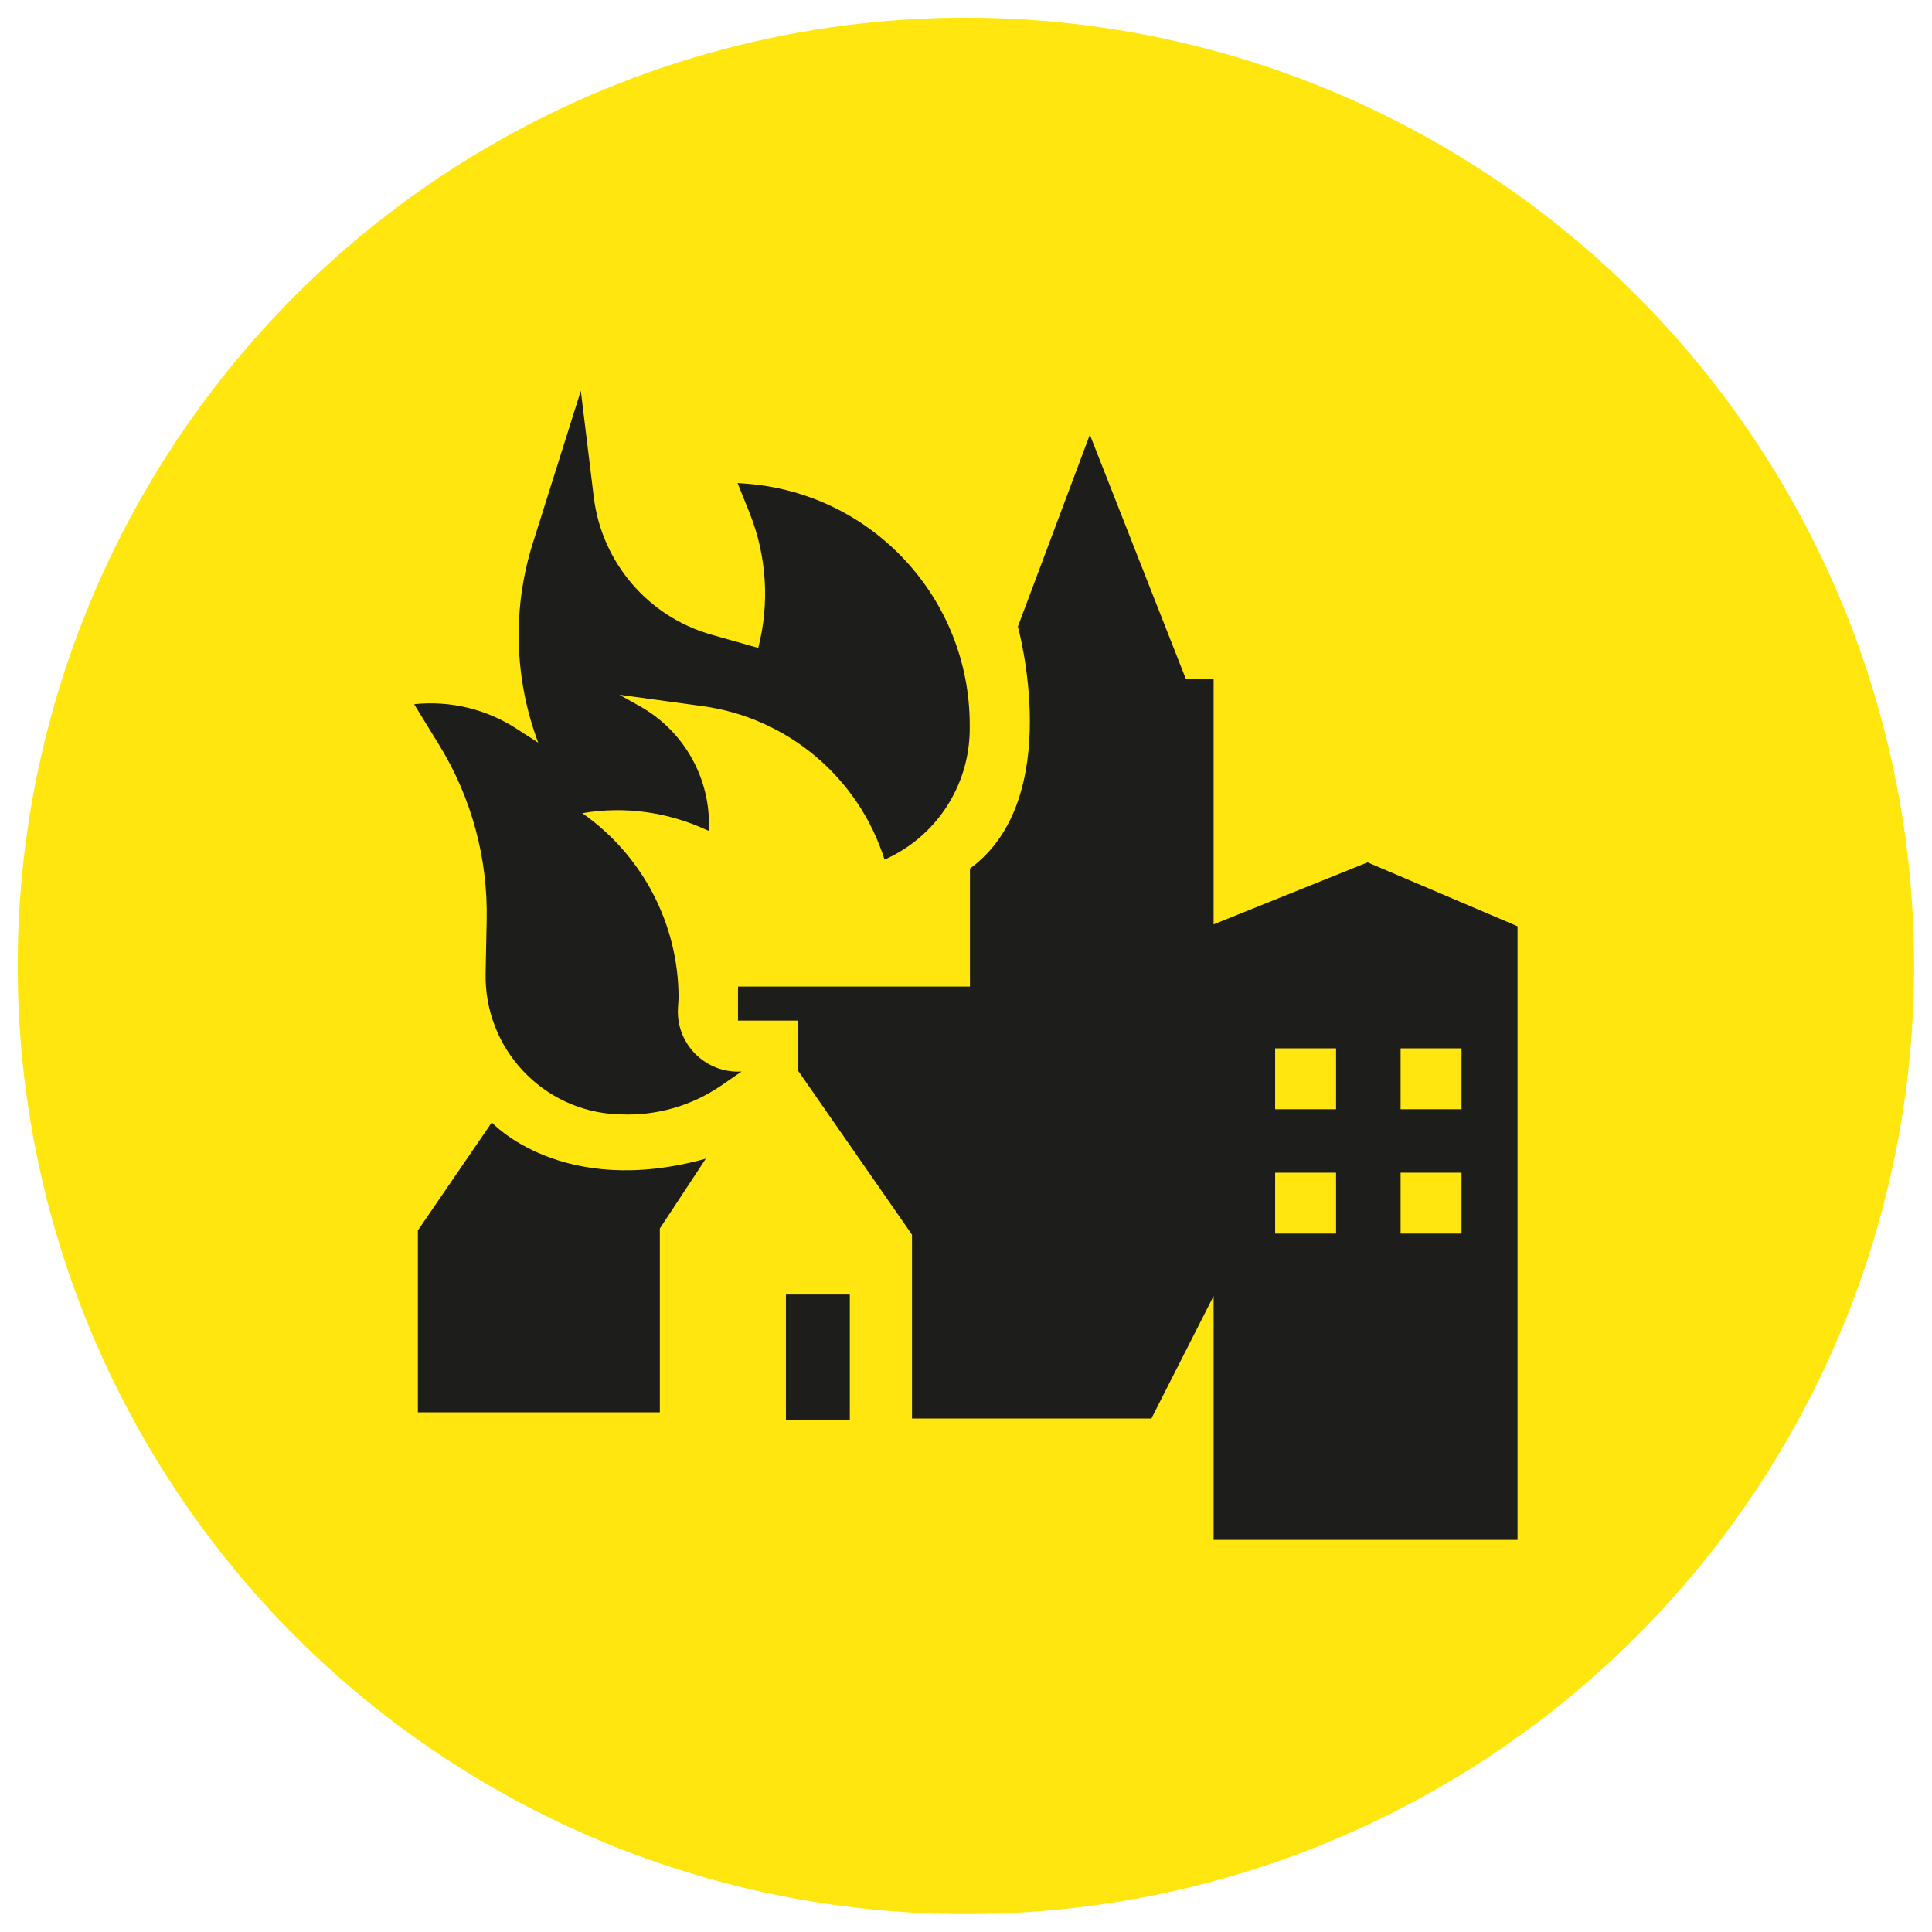 <?xml version="1.0" encoding="UTF-8"?>
<svg xmlns="http://www.w3.org/2000/svg" viewBox="0 0 90.71 90.71">
  <defs>
    <style>
      .cls-1 {
        fill: #1d1d1b;
      }

      .cls-1, .cls-2 {
        stroke-width: 0px;
      }

      .cls-2 {
        fill: #ffe60e;
      }
    </style>
  </defs>
  <g id="cirkels">
    <circle class="cls-2" cx="45.35" cy="45.35" r="44.52"/>
  </g>
  <g id="Iconen">
    <g>
      <path class="cls-1" d="M19.46,33.09l1.16,1.89c1.52,2.47,2.29,5.32,2.23,8.22l-.05,2.5c-.07,3.53,2.68,6.47,6.21,6.62h.1c1.7.08,3.36-.4,4.75-1.35.53-.37.96-.66.96-.66h0c-1.68.1-3.08-1.28-2.99-2.97l.03-.49c0-3.45-1.69-6.69-4.52-8.67h0,0c1.97-.34,4-.06,5.82.78l.12.05h0c.12-2.41-1.14-4.68-3.25-5.86l-.95-.53,3.88.53c4.01.54,7.35,3.35,8.57,7.21h0s0,0,0,0c2.4-1.06,3.96-3.42,4-6.05v-.28c0-5.93-4.56-10.86-10.48-11.32l-.42-.03.57,1.42c.8,2.01.94,4.23.4,6.32h0s-2.19-.62-2.19-.62c-2.97-.84-5.15-3.38-5.53-6.45l-.61-5-2.25,7.14c-.97,3.07-.88,6.37.25,9.38h0s-1.04-.67-1.04-.67c-1.41-.91-3.09-1.31-4.77-1.14h0Z"/>
      <path class="cls-1" d="M23.1,52.71s3.28,3.57,10.04,1.69l-2.16,3.28v8.63h-11.36v-8.54l3.47-5.07Z"/>
      <rect class="cls-1" x="36.9" y="60.78" width="3" height="5.91"/>
      <path class="cls-1" d="M54.08,66.6h-11.26v-8.63l-5.35-7.7v-2.35h-2.82v-1.6h10.89v-5.54c4.5-3.28,2.25-11.36,2.25-11.36l3.38-9.01,4.5,11.45h1.31v11.54l7.23-2.91,7.04,3v28.81h-14.27v-11.45l-2.91,5.73ZM62.73,49.22h-2.86v2.86h2.86v-2.86ZM68.62,49.22h-2.86v2.86h2.86v-2.86ZM62.73,55.06h-2.86v2.86h2.86v-2.86ZM68.62,55.06h-2.86v2.86h2.86v-2.86Z"/>
    </g>
  </g>
</svg>